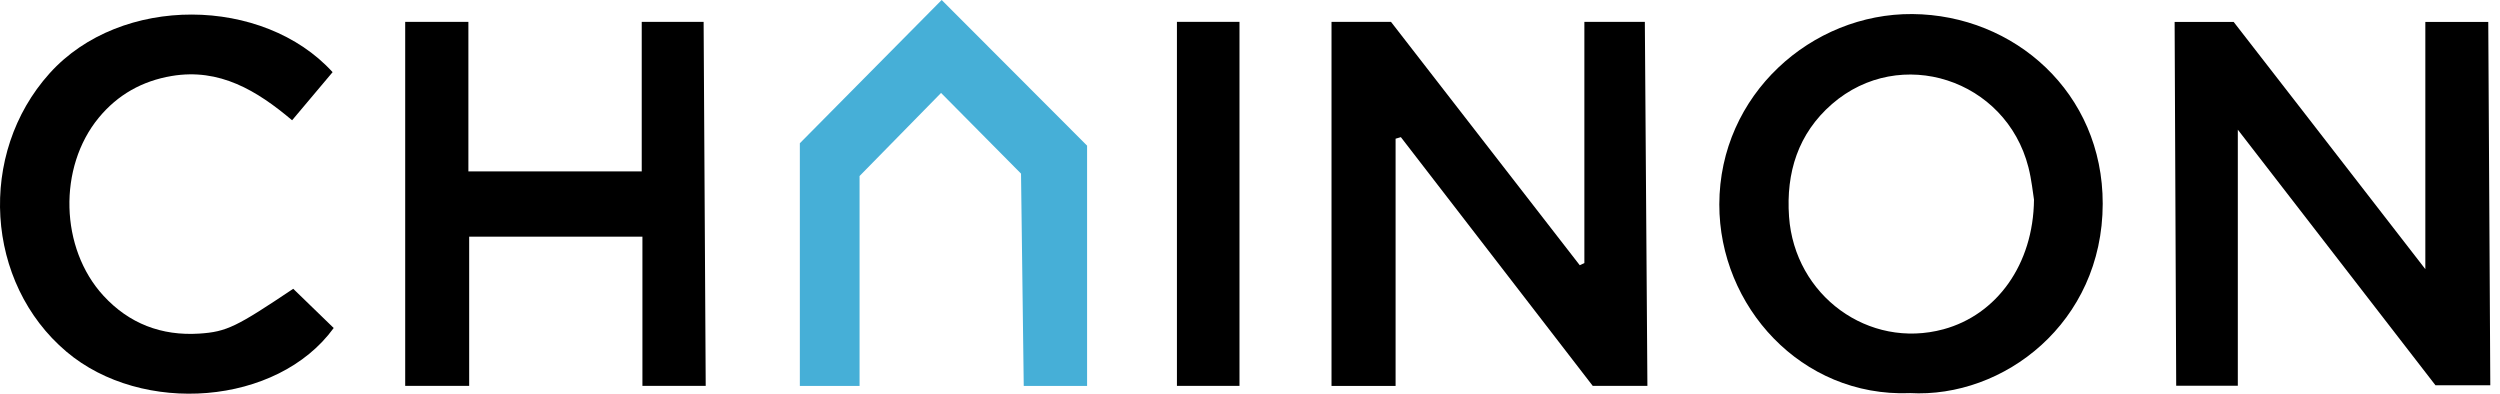 <svg xmlns="http://www.w3.org/2000/svg" width="127" height="20" viewBox="0 0 127 20" fill="none"><g id="Layer_1" clip-path="url(#clip0_3164_55)"><path id="Vector" d="M110.469 1.115H113.471C113.471 1.115 119.833 9.308 123.207 13.673V1.115H126.404L126.507 19.572H123.722C120.473 15.37 117.18 11.111 113.681 6.587V19.596H110.551L110.471 1.115H110.469Z" fill="black"></path><path id="Vector_2" d="M67.638 1.11H70.662C73.848 5.228 77.05 9.337 80.252 13.474C80.329 13.437 80.409 13.399 80.486 13.362V1.11H83.558L83.688 19.602H80.911C77.685 15.431 74.425 11.18 71.164 6.967C71.074 6.993 70.984 7.02 70.896 7.046V19.604H67.641V1.11H67.638Z" fill="black"></path><path id="Vector_3" d="M97.013 19.971C91.499 20.178 87.333 15.55 87.341 10.384C87.349 4.798 92.04 0.674 97.151 0.714C102.328 0.757 106.826 4.707 106.818 10.352C106.81 16.397 101.784 20.242 97.01 19.968L97.013 19.971ZM103.327 10.142C103.271 9.802 103.207 9.138 103.045 8.501C101.904 4.02 96.525 2.278 93.065 5.286C91.342 6.786 90.726 8.769 90.883 11.002C91.167 15.024 94.932 17.759 98.731 16.726C101.426 15.994 103.295 13.445 103.327 10.142Z" fill="black"></path><path id="Vector_4" d="M20.581 1.11H23.794V8.706H32.6V1.11H35.744L35.85 19.602H32.635V12.024H23.834V19.602H20.584V1.11H20.581Z" fill="black"></path><path id="Vector_5" d="M47.837 0L55.224 7.399V19.604H52.006L51.868 8.82L47.806 4.721L43.666 8.942V19.607H40.632V7.277L47.837 0Z" fill="#46AFD7"></path><path id="Vector_6" d="M14.895 14.669C15.585 15.34 16.272 16.004 16.952 16.663C14.087 20.605 7.214 21.118 3.372 17.863C-0.754 14.369 -1.158 7.814 2.517 3.728C6.138 -0.3 13.386 -0.191 16.896 3.666C16.246 4.439 15.579 5.23 14.839 6.109C13.055 4.604 11.159 3.451 8.722 3.86C7.224 4.113 5.979 4.811 5.015 5.982C2.942 8.499 3.045 12.616 5.252 15.019C6.558 16.442 8.209 17.069 10.123 16.947C11.531 16.856 12.032 16.586 14.895 14.671V14.669Z" fill="black"></path><path id="Vector_7" d="M62.966 19.602H59.788V1.11H62.966V19.602Z" fill="black"></path></g><defs><clipPath id="clip0_3164_55"><rect width="126.507" height="20" fill="white"></rect></clipPath></defs></svg>